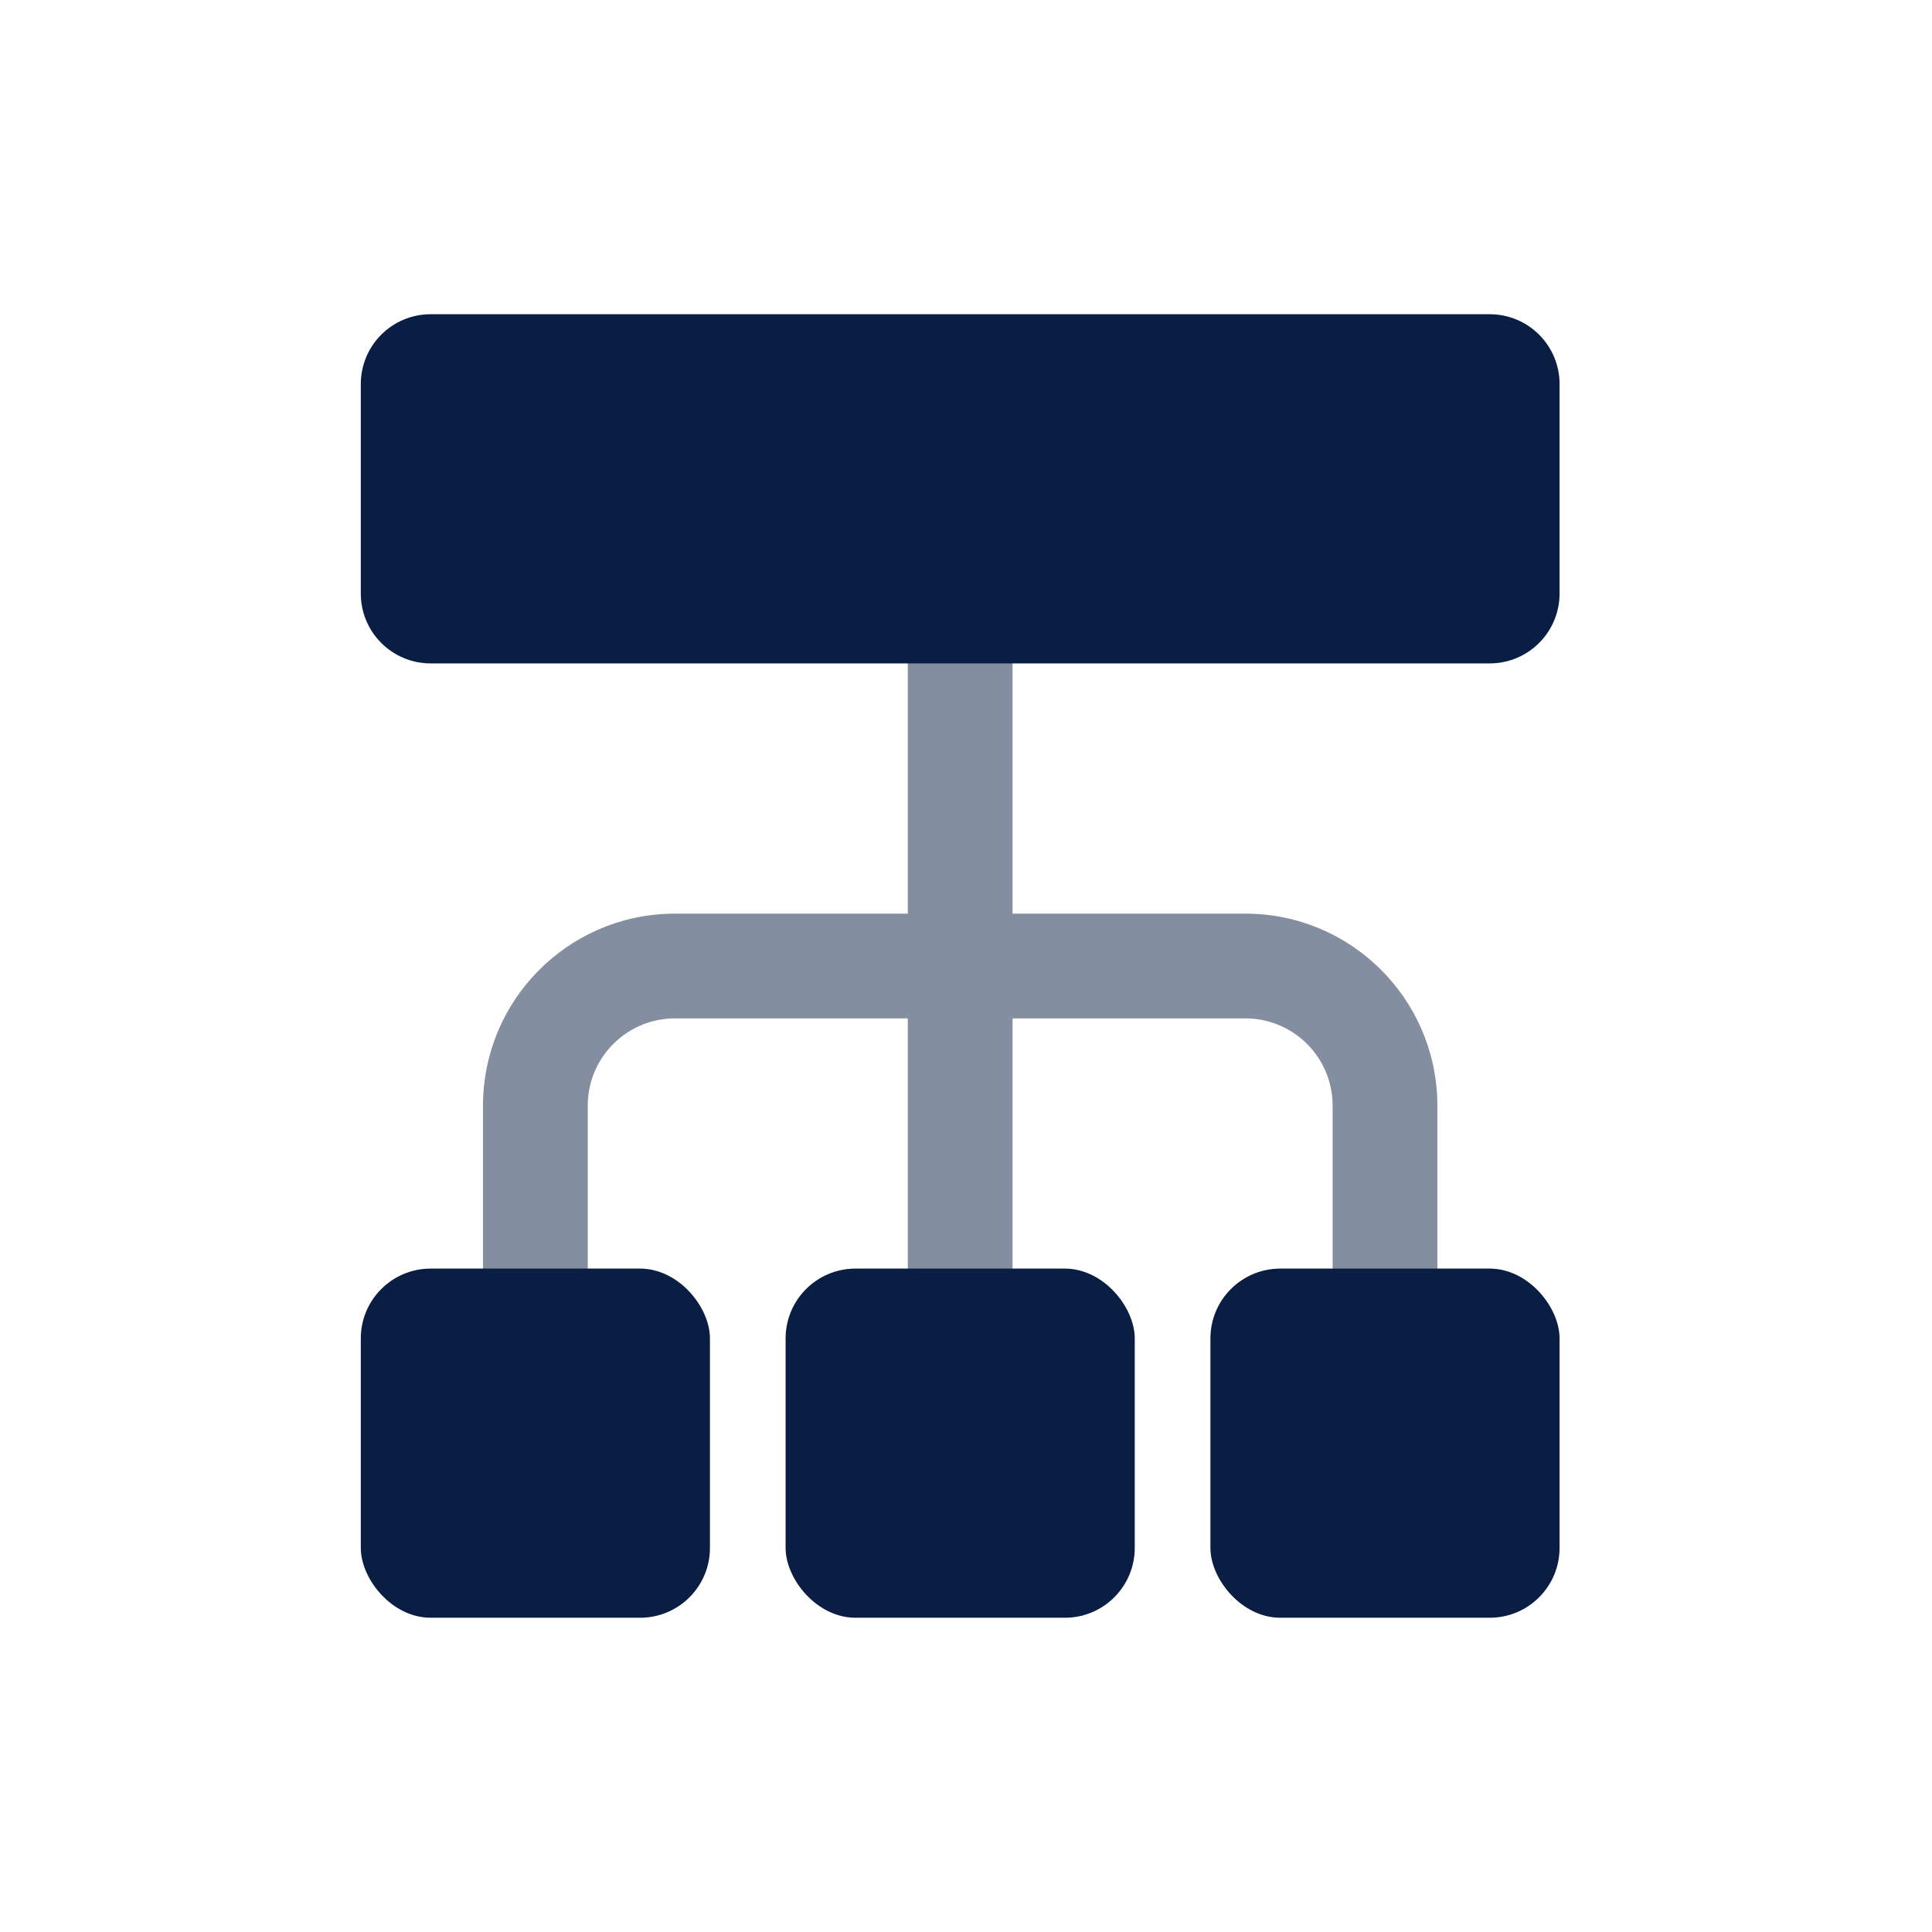 <svg width="96" height="96" viewBox="0 0 96 96" fill="none" xmlns="http://www.w3.org/2000/svg">
<path fill-rule="evenodd" clip-rule="evenodd" d="M74.024 15.614C75.941 15.614 77.494 17.168 77.494 19.084V29.494C77.494 31.41 75.941 32.964 74.024 32.964H21.398C19.481 32.964 17.928 31.41 17.928 29.494V19.084C17.928 17.168 19.481 15.614 21.398 15.614H74.024Z" fill="#091E42"/>
<path opacity="0.5" fill-rule="evenodd" clip-rule="evenodd" d="M50.31 24.167C50.246 22.787 49.107 21.687 47.711 21.687C46.274 21.687 45.108 22.852 45.108 24.29V45.398H33.542L33.357 45.4C28.172 45.499 24 49.732 24 54.94V71.711L24.003 71.834C24.067 73.214 25.206 74.314 26.602 74.314C28.04 74.314 29.205 73.149 29.205 71.711V54.94L29.207 54.8C29.281 52.469 31.194 50.603 33.542 50.603H45.108V71.711L45.111 71.834C45.175 73.214 46.315 74.314 47.711 74.314C49.148 74.314 50.313 73.149 50.313 71.711V50.603H61.88L62.02 50.605C64.35 50.679 66.217 52.592 66.217 54.94V71.711L66.22 71.834C66.284 73.214 67.423 74.314 68.819 74.314C70.257 74.314 71.422 73.149 71.422 71.711V54.94L71.42 54.755C71.321 49.57 67.088 45.398 61.88 45.398H50.313V24.29L50.31 24.167Z" fill="#091E42"/>
<rect x="17.928" y="63.036" width="17.349" height="17.349" rx="3.47" fill="#091E42"/>
<rect x="60.145" y="63.036" width="17.349" height="17.349" rx="3.47" fill="#091E42"/>
<rect x="39.036" y="63.036" width="17.349" height="17.349" rx="3.47" fill="#091E42"/>
</svg>
